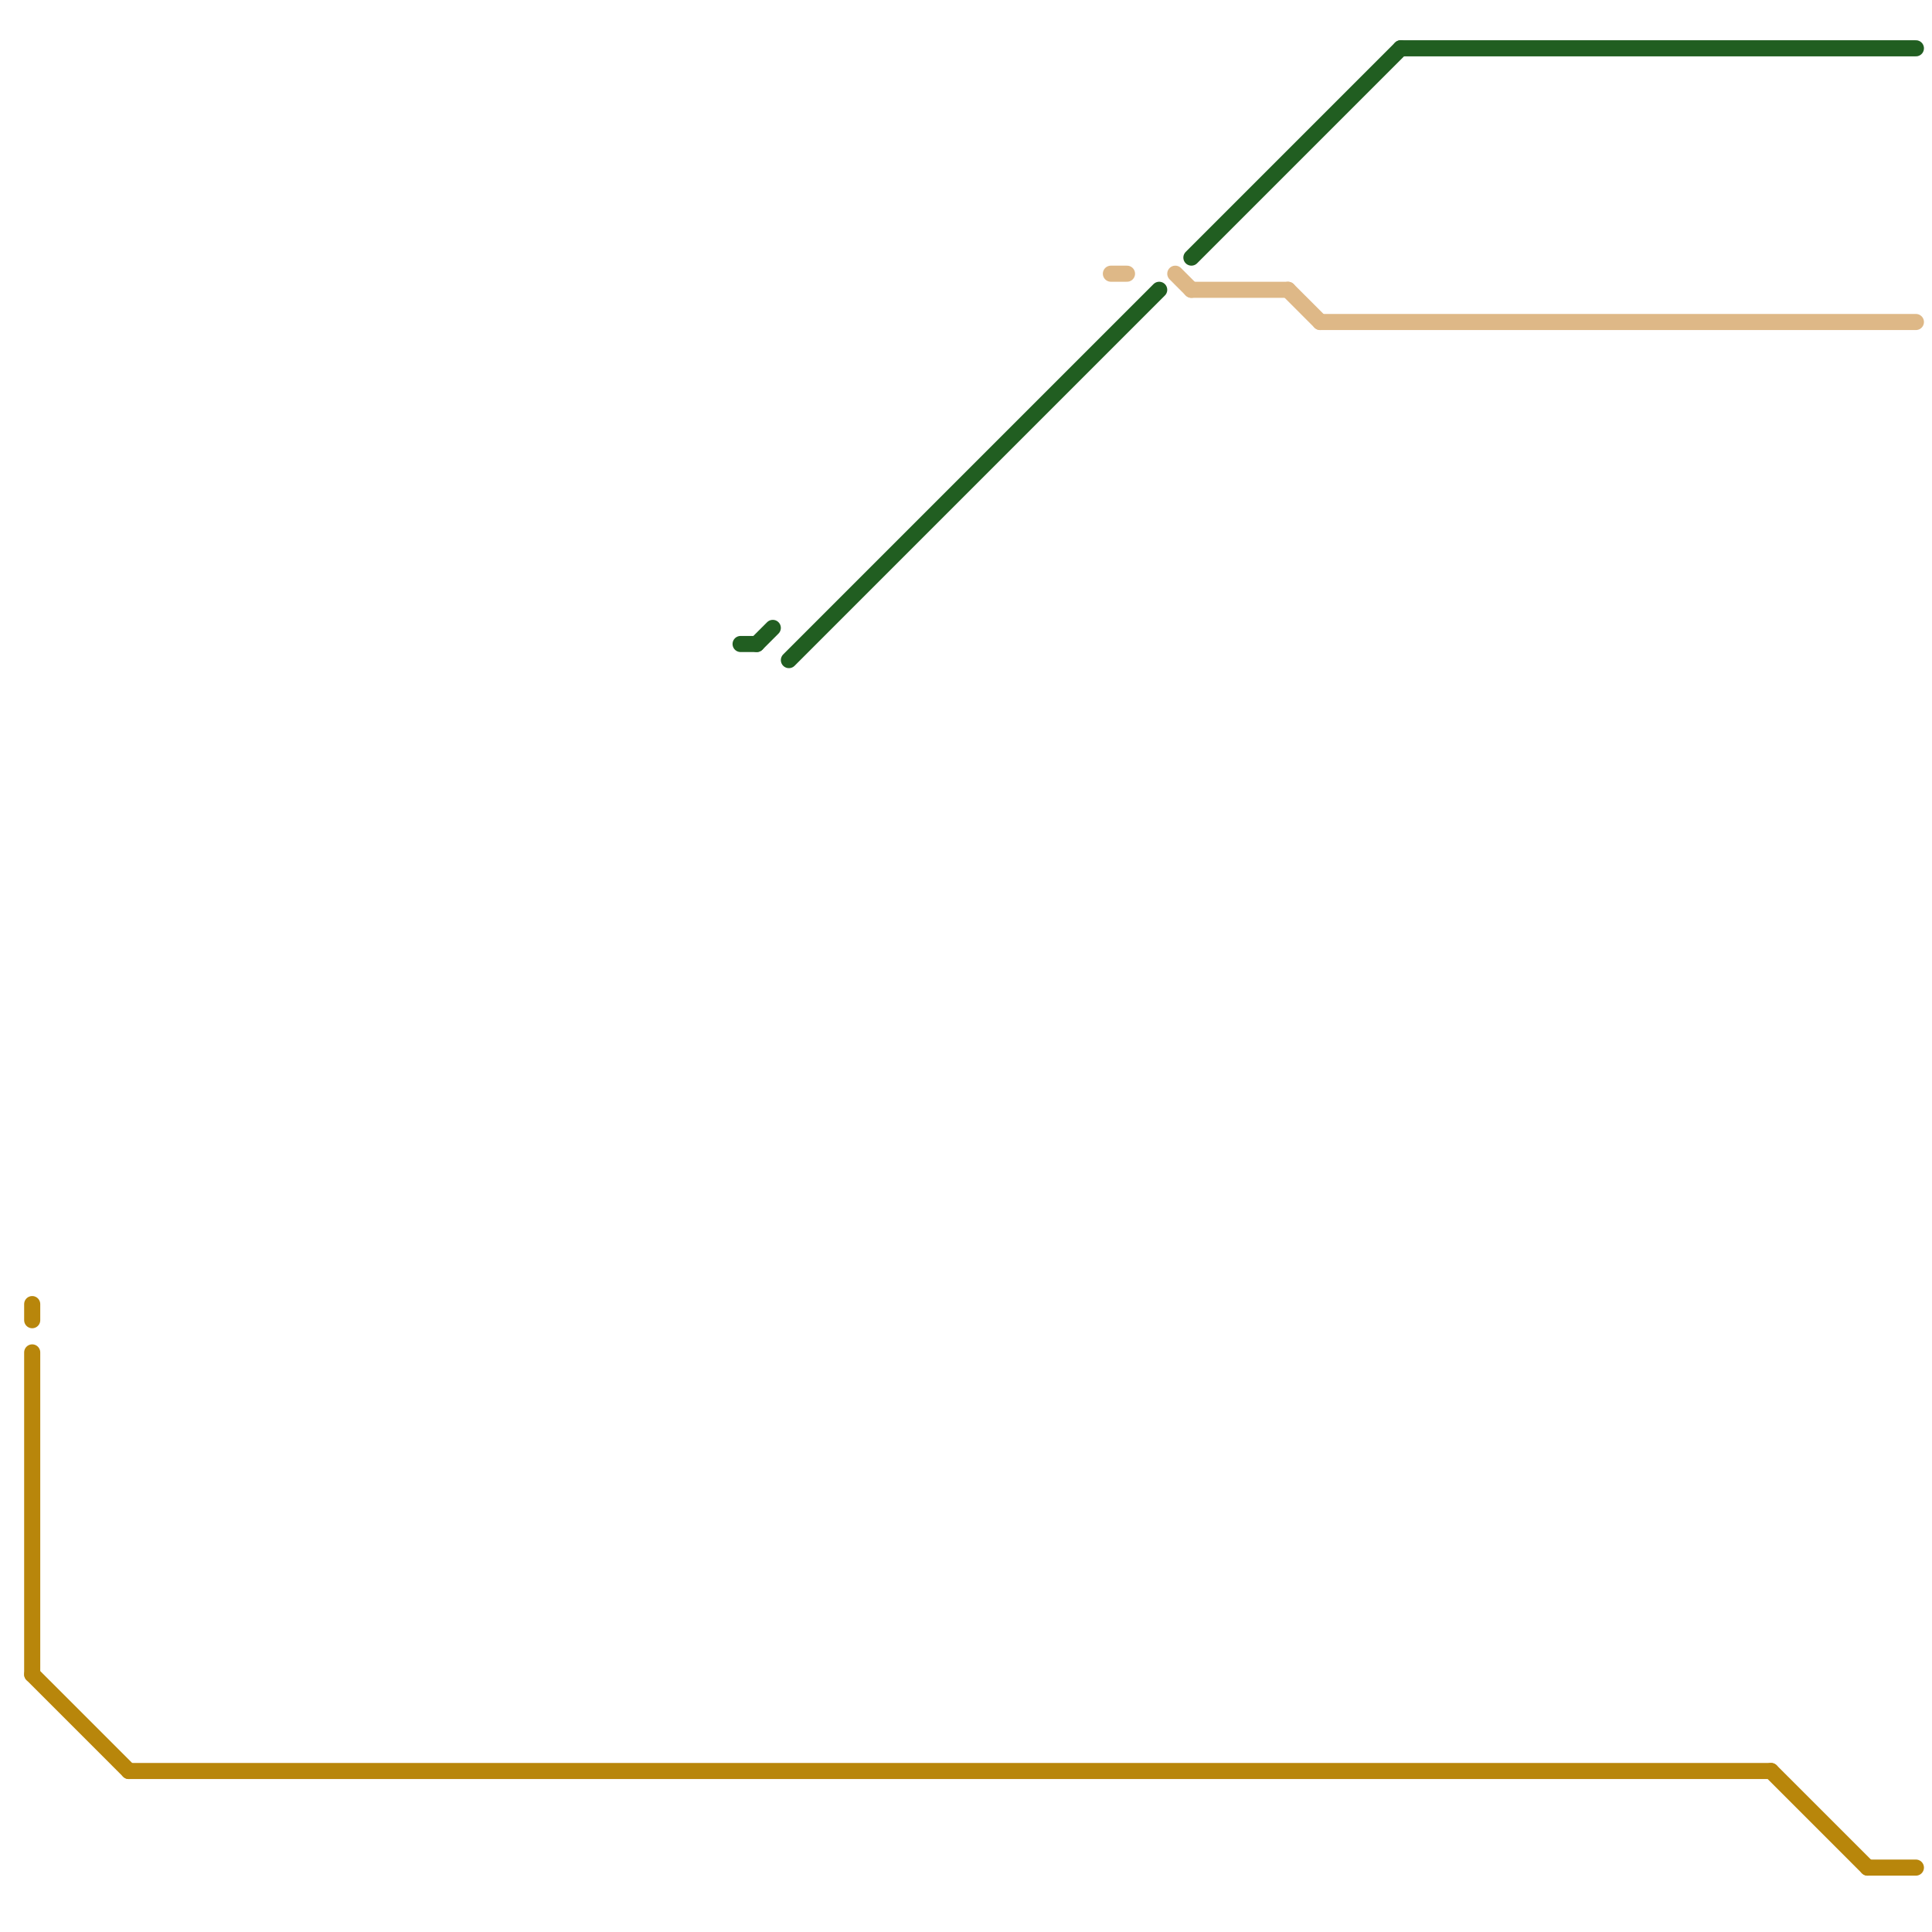 
<svg version="1.1" xmlns="http://www.w3.org/2000/svg" viewBox="0 0 120 120">
<style>text { font: 1px Helvetica; font-weight: 600; white-space: pre; dominant-baseline: central; } line { stroke-width: 1; fill: none; stroke-linecap: round; stroke-linejoin: round; } .c0 { stroke: #b8860b } .c1 { stroke: #deb887 } .c2 { stroke: #215e21 }</style><defs><g id="wm-xf"><circle r="1.2" fill="#000"/><circle r="0.9" fill="#fff"/><circle r="0.6" fill="#000"/><circle r="0.3" fill="#fff"/></g><g id="wm"><circle r="0.6" fill="#000"/><circle r="0.3" fill="#fff"/></g></defs><line class="c0" x1="2" y1="104" x2="8" y2="110"/><line class="c0" x1="116" y1="116" x2="119" y2="116"/><line class="c0" x1="2" y1="81" x2="2" y2="82"/><line class="c0" x1="110" y1="110" x2="116" y2="116"/><line class="c0" x1="2" y1="84" x2="2" y2="104"/><line class="c0" x1="8" y1="110" x2="110" y2="110"/><line class="c1" x1="73" y1="17" x2="74" y2="18"/><line class="c1" x1="80" y1="18" x2="82" y2="20"/><line class="c1" x1="74" y1="18" x2="80" y2="18"/><line class="c1" x1="82" y1="20" x2="119" y2="20"/><line class="c1" x1="69" y1="17" x2="70" y2="17"/><line class="c2" x1="87" y1="3" x2="119" y2="3"/><line class="c2" x1="74" y1="16" x2="87" y2="3"/><line class="c2" x1="49" y1="41" x2="72" y2="18"/><line class="c2" x1="46" y1="40" x2="47" y2="40"/><line class="c2" x1="47" y1="40" x2="48" y2="39"/>
</svg>
